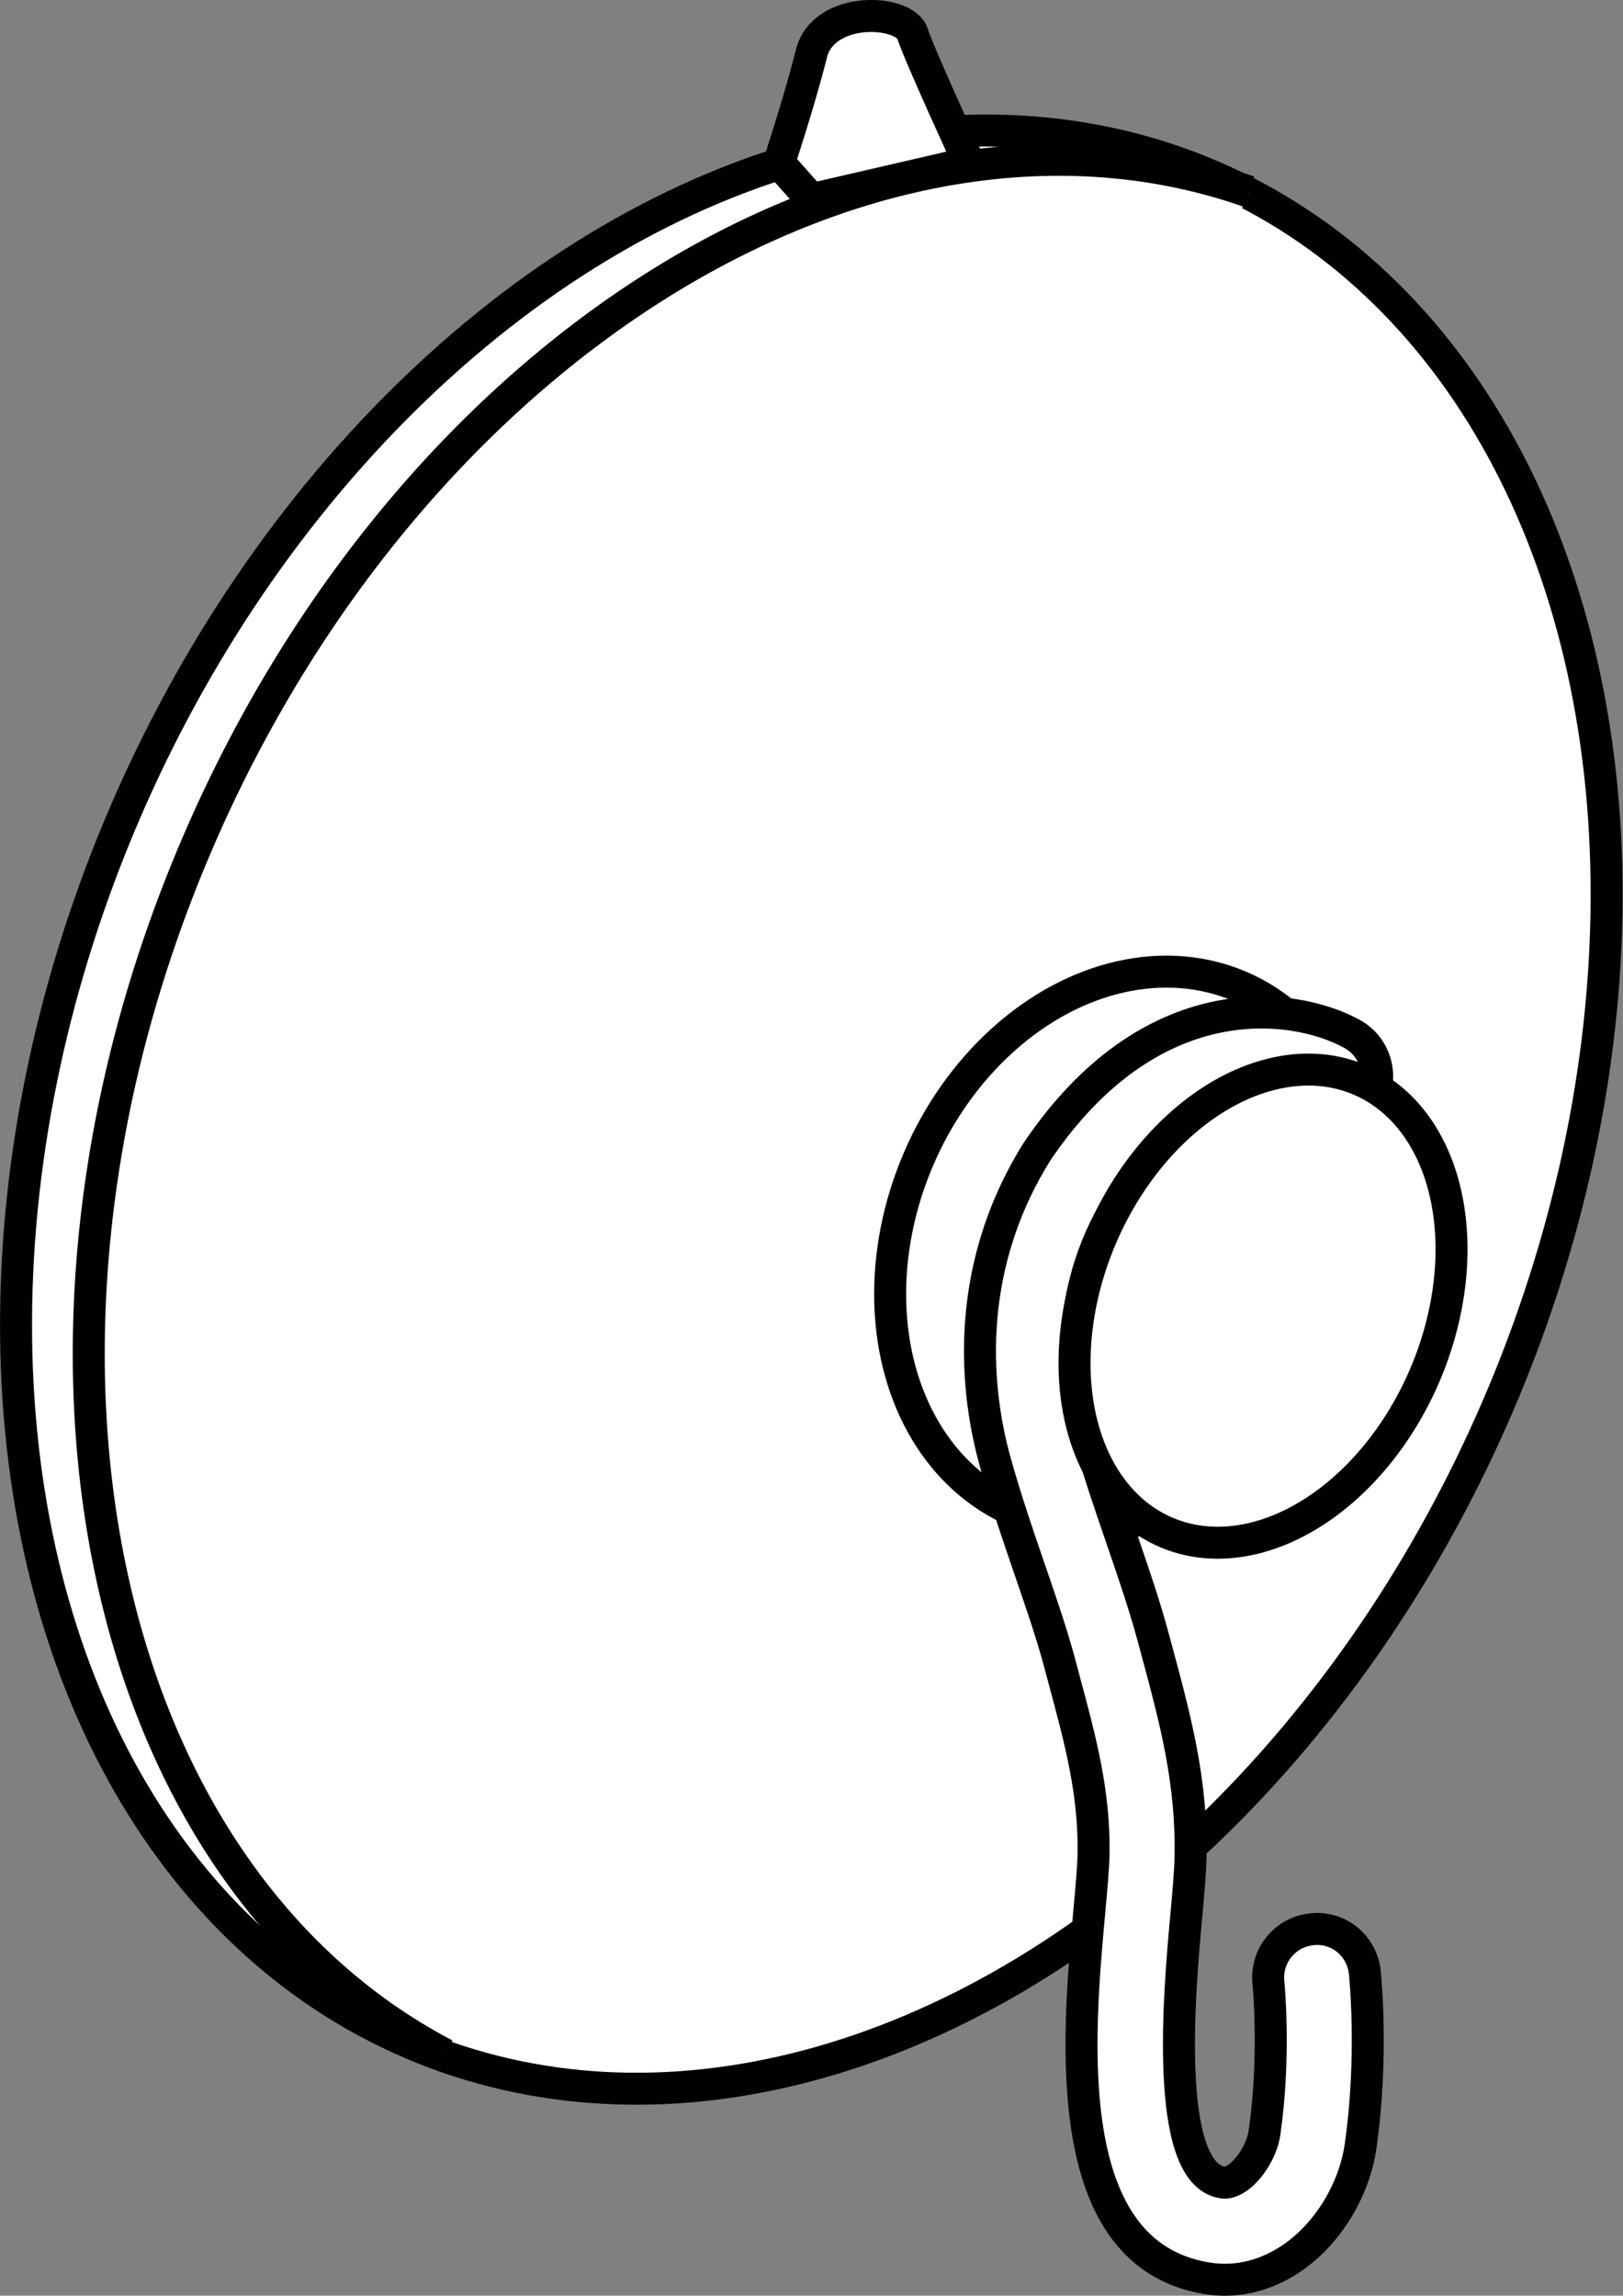 <?xml version="1.0" encoding="iso-8859-1"?>
<!-- Generator: Adobe Illustrator 28.1.0, SVG Export Plug-In . SVG Version: 6.00 Build 0)  -->
<svg version="1.1" id="image" xmlns="http://www.w3.org/2000/svg" xmlns:xlink="http://www.w3.org/1999/xlink" x="0px" y="0px"
	 width="40.595px" height="57.41px" viewBox="0 0 40.595 57.41" enable-background="new 0 0 40.595 57.41"
	 xml:space="preserve">
<rect x="0" y="0" width="40.595" height="57.41" fill="#808080" stroke="none"/>
<ellipse transform="matrix(0.394 -0.919 0.919 0.394 -13.2 35.47)" fill="#FFFFFF" stroke="#000000" stroke-width="0.8" stroke-miterlimit="9.999" cx="20.296" cy="27.744" rx="25.407" ry="18.705"/>
<path fill="#FFFFFF" stroke="#000000" stroke-width="0.8" stroke-miterlimit="10" d="M31.242,4.794
	c-9.355-3.28-20.961,3.828-26.318,16.329c-5.333,12.444-2.526,25.687,6.207,30.258"/>
<ellipse transform="matrix(0.394 -0.919 0.919 0.394 -11.604 44.854)" fill="none" stroke="#000000" stroke-width="0.8" stroke-miterlimit="9.999" cx="28.209" cy="31.226" rx="7.14" ry="5.696"/>
<path fill="#FFFFFF" stroke="#000000" stroke-width="0.8" stroke-miterlimit="10" d="M24.237,4.072l-3.942,0.91l-0.809-0.91
	c0,0,0.505-1.516,0.809-2.729s2.325-1.112,2.527-0.505C23.024,1.445,24.237,4.072,24.237,4.072z"/>
<path fill="#FFFFFF" stroke="#000000" stroke-width="0.8" stroke-miterlimit="10" d="M30.636,57.011
	c-0.156,0-0.314-0.014-0.471-0.04c-3.696-0.625-3.208-5.996-2.916-9.203c0.05-0.557,0.095-1.033,0.102-1.374
	c0.033-1.535-0.323-2.859-0.736-4.392l-0.113-0.422c-0.194-0.727-0.462-1.502-0.74-2.312
	c-0.301-0.874-0.614-1.788-0.875-2.729c-0.435-1.568-0.876-4.657,1.051-7.739c2.83-4.195,6.389-3.76,7.875-2.947
	c0.589,0.32,0.805,1.056,0.484,1.644c-0.32,0.585-1.047,0.801-1.633,0.49c-0.258-0.128-2.491-1.125-4.693,2.132
	c-1.411,2.26-1.074,4.589-0.746,5.771c0.248,0.893,0.546,1.76,0.832,2.589c0.297,0.867,0.582,1.698,0.789,2.475
	l0.113,0.417c0.441,1.642,0.858,3.191,0.819,5.074c-0.008,0.381-0.056,0.917-0.113,1.542
	c-0.158,1.734-0.576,6.342,0.904,6.59c0.042,0.009,0.181,0.033,0.402-0.128c0.322-0.237,0.599-0.708,0.659-1.125
	c0.277-1.935,0.097-3.726,0.096-3.745c-0.07-0.666,0.415-1.263,1.08-1.331c0.674-0.081,1.261,0.412,1.331,1.078
	c0.009,0.085,0.216,2.096-0.105,4.342c-0.154,1.068-0.778,2.118-1.63,2.741
	C31.855,56.804,31.253,57.011,30.636,57.011z"/>
<ellipse transform="matrix(0.394 -0.919 0.919 0.394 -10.868 48.831)" fill="#FFFFFF" stroke="#000000" stroke-width="0.8" stroke-miterlimit="9.999" cx="31.593" cy="32.657" rx="6.155" ry="4.4"/>
</svg>
